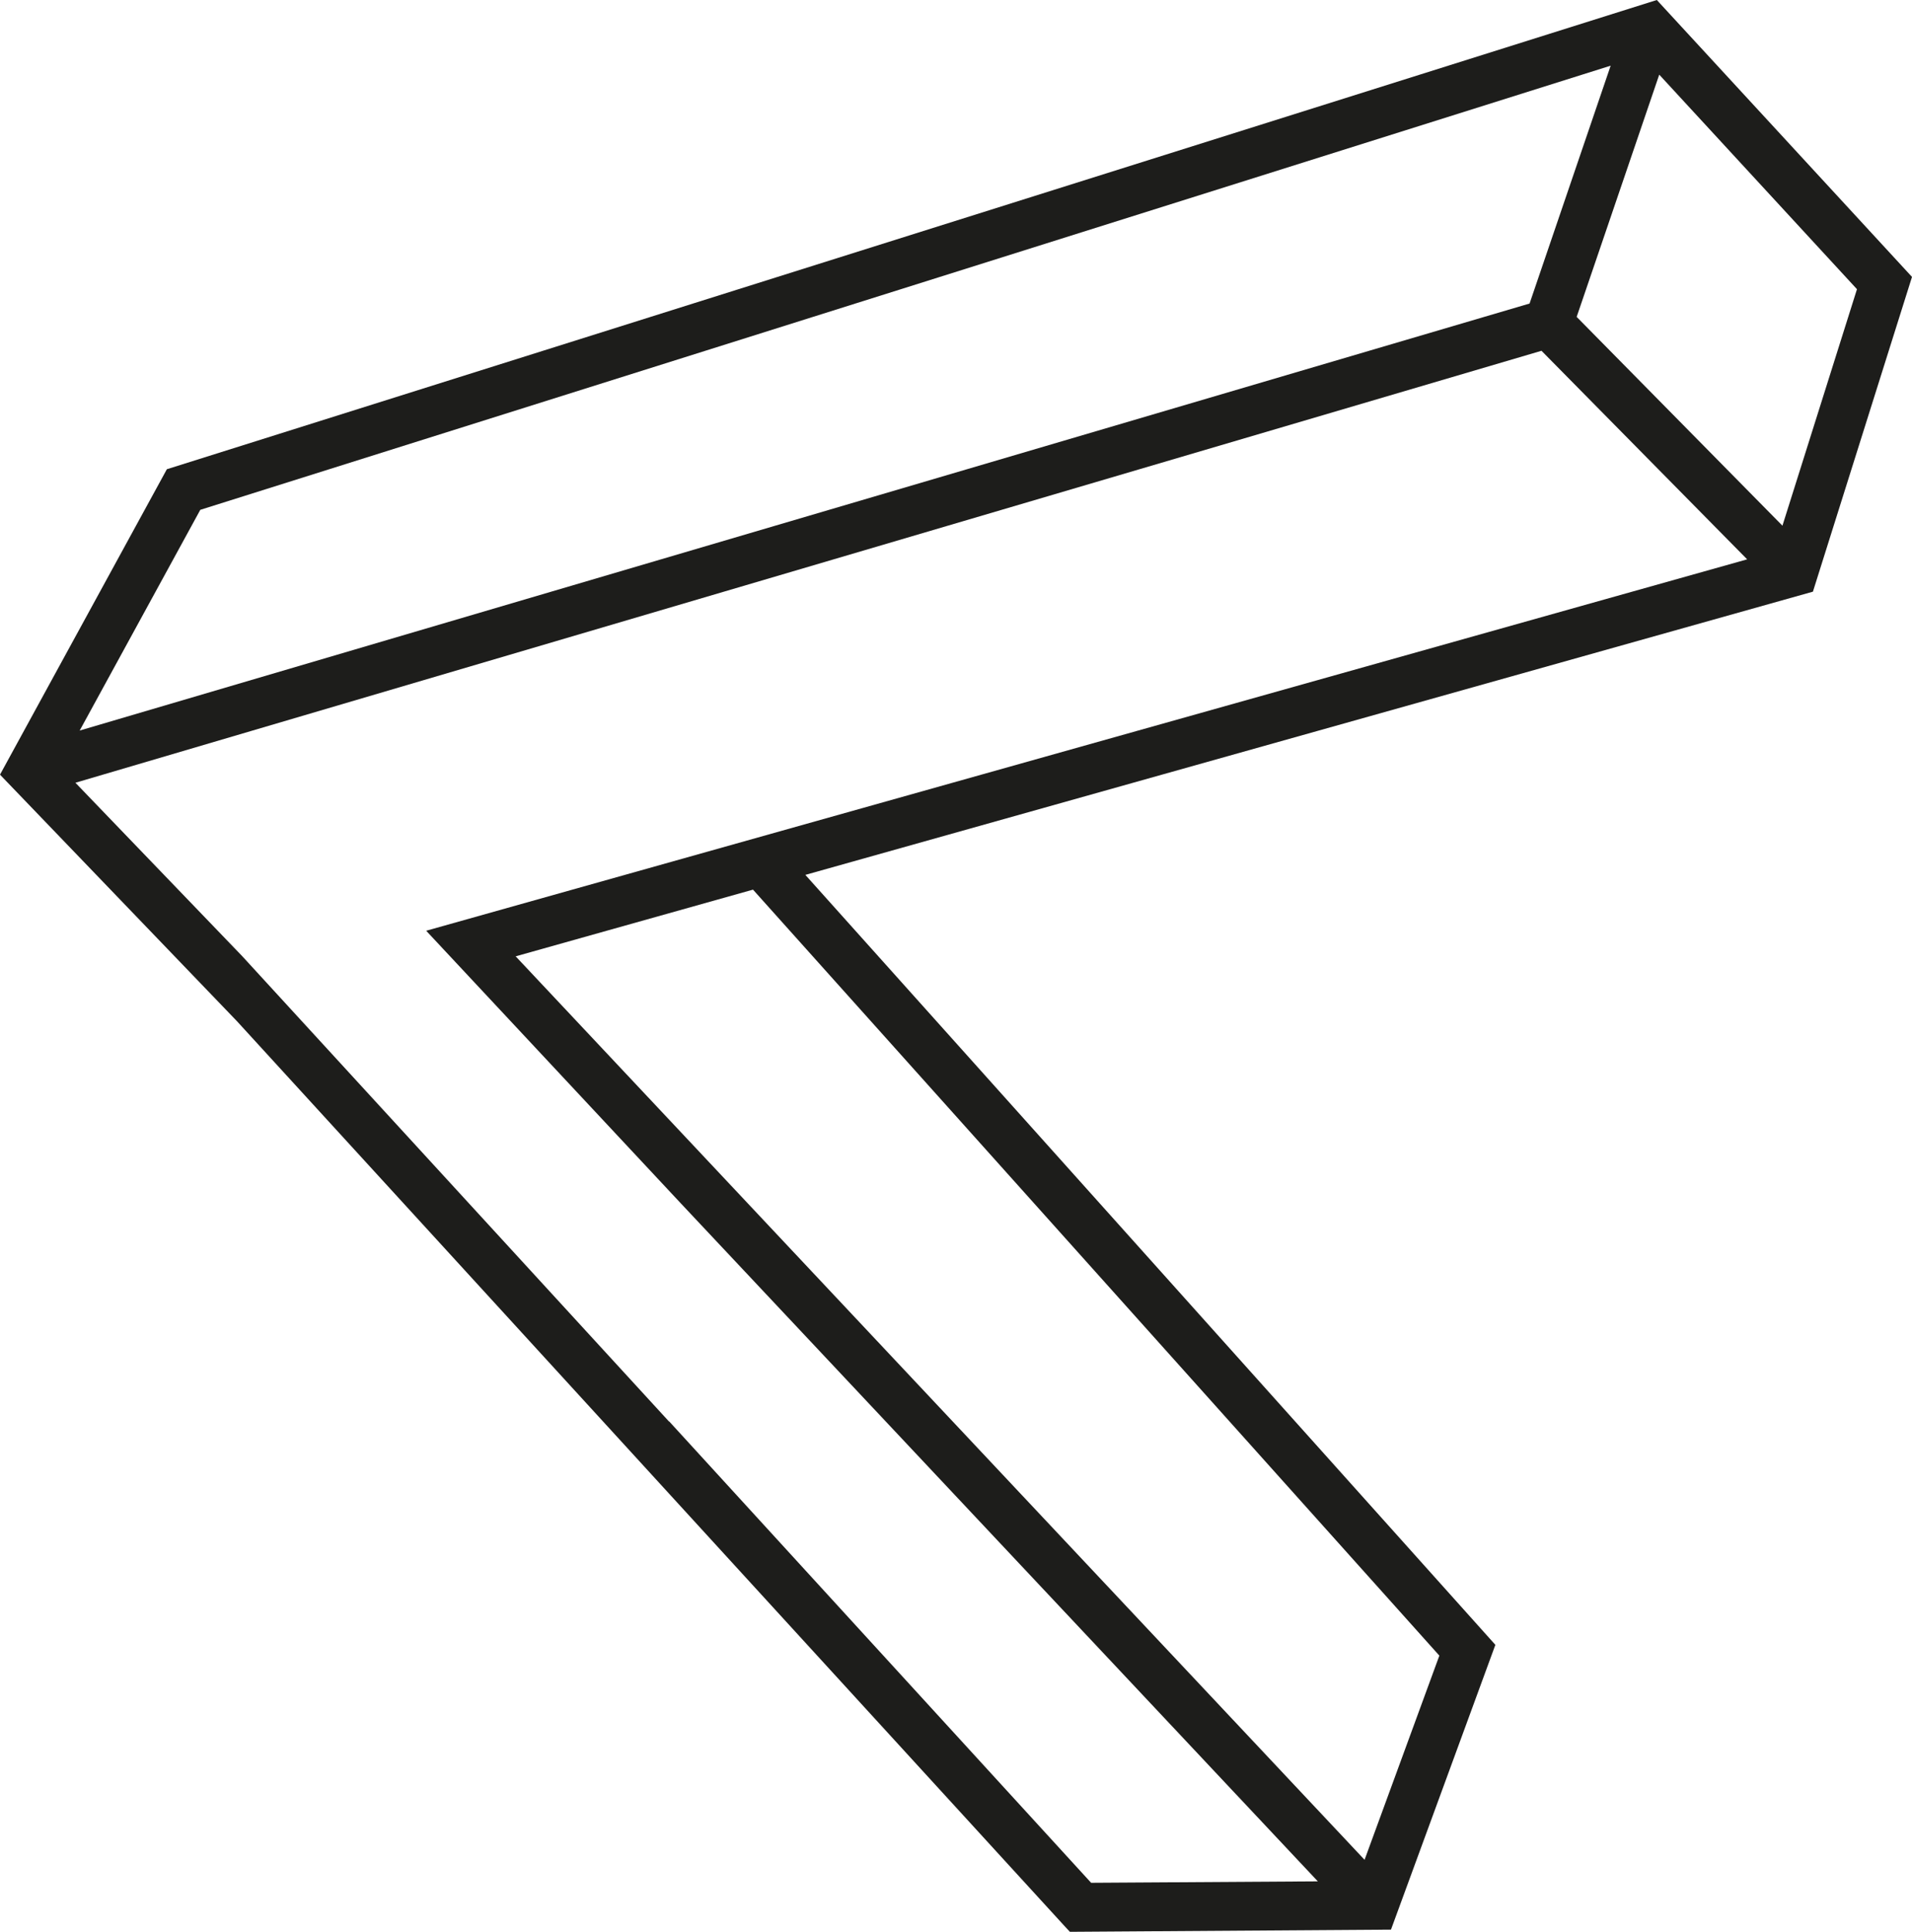 <svg xmlns="http://www.w3.org/2000/svg" width="86.933" height="87.829" viewBox="0 0 86.933 87.829">
    <path id="Tracé_43" data-name="Tracé 43"
        d="M23.446,43.479l10.791-3.032L65.443,75.272l-3.4,9.283Zm-12.437-.012-7.58-7.88L70.087,15.948l9.351,9.482L19.377,42.316l11.574,12.39v0L59.918,85.535,49.61,85.6,30.421,64.618v.014ZM71.686,14.407,75.441,3.394l8.99,9.754L81.042,23.9ZM9.107,23.179,73.232,2.986,69.545,13.8,3.623,33.214ZM75.331,0,7.864,21.246l-.277.087L0,35.219l10.765,11.2L48.426,87.594l.218.235,14.6-.1L67.99,74.782,36.617,39.776,82.428,26.9,86.933,12.59Z"
        fill="#1d1d1b" />
</svg>